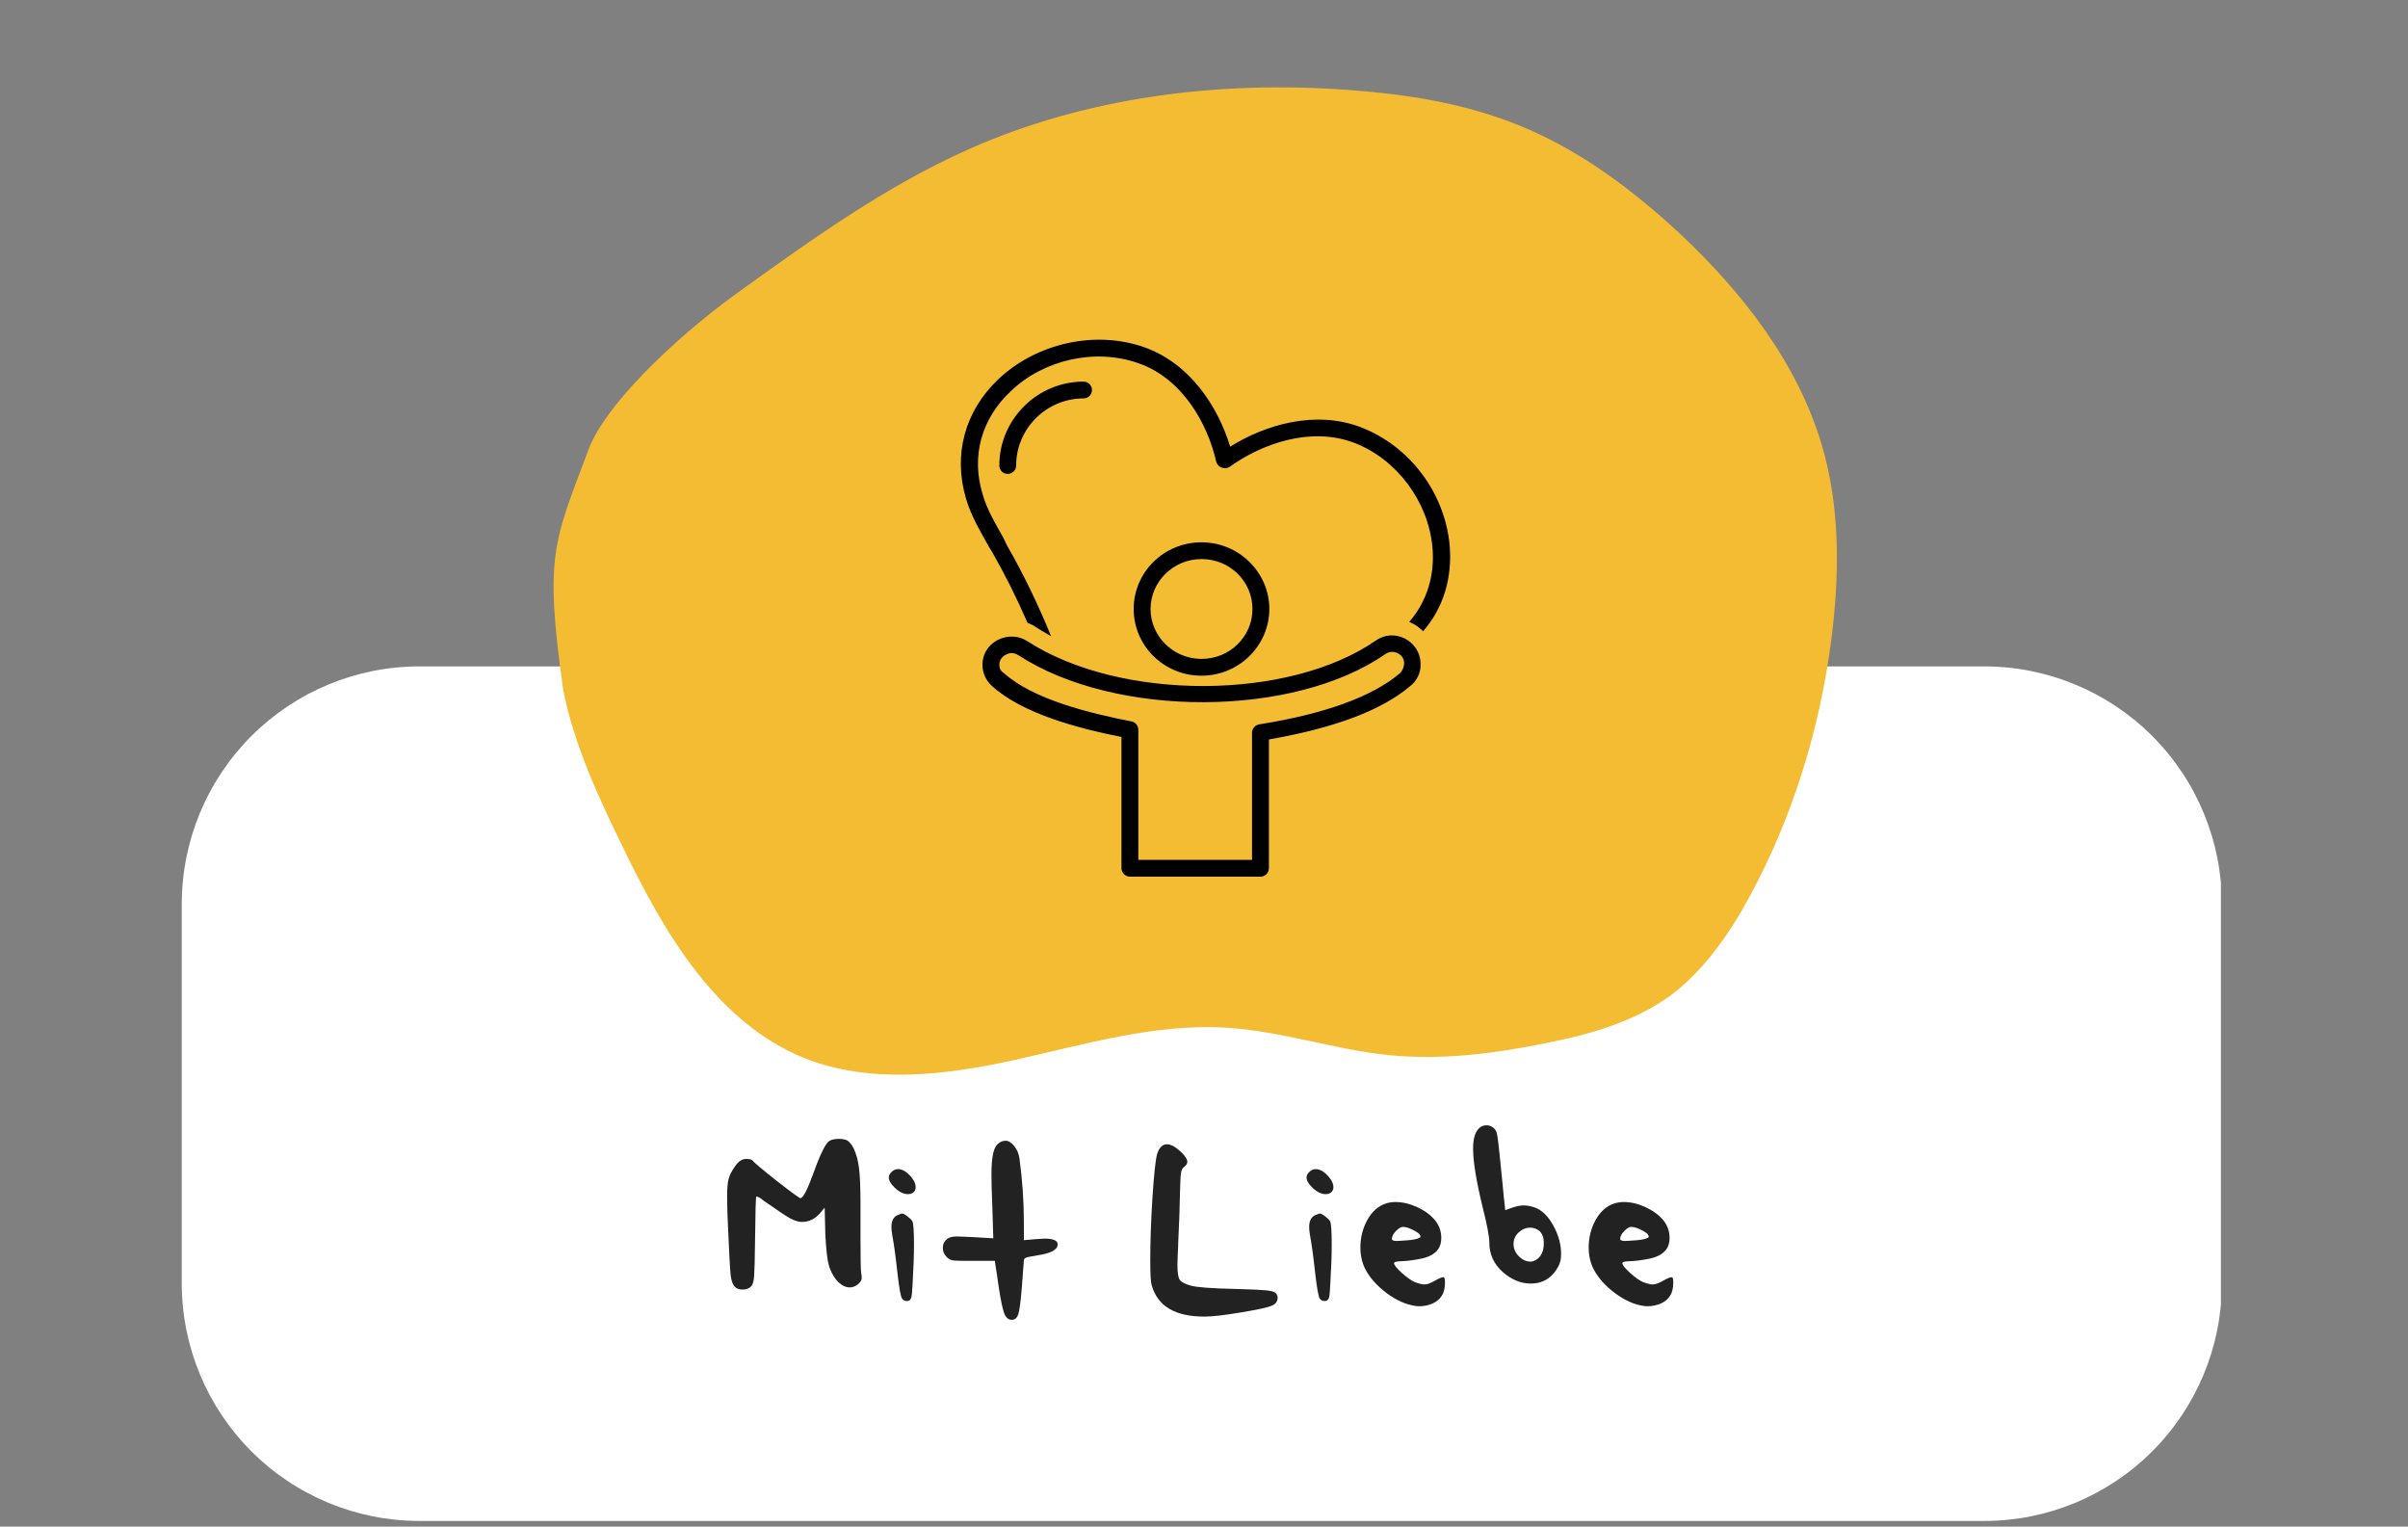 <svg version="1.0" preserveAspectRatio="xMidYMid meet" height="206" viewBox="0 0 243.75 154.5" zoomAndPan="magnify" width="325" xmlns:xlink="http://www.w3.org/1999/xlink" xmlns="http://www.w3.org/2000/svg"><rect x="0" y="0" width="243.75" height="154.5" fill="#808080" stroke="none"/><defs><g></g><clipPath id="9689b64e01"><path clip-rule="nonzero" d="M 18.398 67.441 L 225 67.441 L 225 153.926 L 18.398 153.926 Z M 18.398 67.441"></path></clipPath><clipPath id="8281d9147e"><path clip-rule="nonzero" d="M 42.457 67.441 L 200.848 67.441 C 207.23 67.441 213.352 69.977 217.863 74.488 C 222.375 79.004 224.91 85.121 224.91 91.504 L 224.91 129.867 C 224.91 136.246 222.375 142.367 217.863 146.879 C 213.352 151.391 207.23 153.926 200.848 153.926 L 42.457 153.926 C 36.078 153.926 29.957 151.391 25.445 146.879 C 20.934 142.367 18.398 136.246 18.398 129.867 L 18.398 91.504 C 18.398 85.121 20.934 79.004 25.445 74.488 C 29.957 69.977 36.078 67.441 42.457 67.441 Z M 42.457 67.441"></path></clipPath><clipPath id="5bcc032d98"><path clip-rule="nonzero" d="M 56 8 L 186 8 L 186 109 L 56 109 Z M 56 8"></path></clipPath><clipPath id="9437ab6de4"><path clip-rule="nonzero" d="M 63.797 119.023 L 49.535 18.355 L 179.07 0.004 L 193.332 100.672 Z M 63.797 119.023"></path></clipPath><clipPath id="6ffb807052"><path clip-rule="nonzero" d="M 63.797 119.023 L 49.535 18.355 L 179.07 0.004 L 193.332 100.672 Z M 63.797 119.023"></path></clipPath><clipPath id="06d2ef7124"><path clip-rule="nonzero" d="M 99 64 L 144 64 L 144 88.719 L 99 88.719 Z M 99 64"></path></clipPath></defs><g clip-path="url(#9689b64e01)"><g clip-path="url(#8281d9147e)"><path fill-rule="nonzero" fill-opacity="1" d="M 18.398 67.441 L 224.812 67.441 L 224.812 153.926 L 18.398 153.926 Z M 18.398 67.441" fill="#ffffff"></path></g></g><g clip-path="url(#5bcc032d98)"><g clip-path="url(#9437ab6de4)"><g clip-path="url(#6ffb807052)"><path fill-rule="nonzero" fill-opacity="1" d="M 57.02 69.887 C 58.125 75.41 60.539 80.59 63.02 85.68 C 67.211 94.371 72.5 103.465 81.418 107.082 C 88.113 109.734 95.668 108.824 102.73 107.266 C 109.793 105.703 116.852 103.582 124.035 104.004 C 129.684 104.324 134.992 106.215 140.594 106.781 C 145.871 107.312 151.219 106.637 156.43 105.578 C 160.867 104.711 165.406 103.426 169.109 100.742 C 172.508 98.18 175.031 94.539 177.066 90.812 C 181.445 82.746 184.188 73.875 185.375 64.746 C 186.211 58.223 186.289 51.41 184.434 45.113 C 181.969 36.738 176.395 29.605 170.027 23.625 C 165.234 19.184 159.953 15.211 153.836 12.715 C 148.316 10.457 142.422 9.531 136.438 9.098 C 123.418 8.141 109.969 9.805 98.074 15.094 C 89.645 18.848 82.164 24.23 74.684 29.609 C 67.93 34.488 61.121 41.215 59.57 45.516 C 56.086 54.812 55.066 56.078 57.02 69.887 Z M 57.02 69.887" fill="#f4bc33"></path></g></g></g><path fill-rule="nonzero" fill-opacity="1" d="M 146.738 55.137 C 146.227 49.828 142.688 45.16 137.785 43.25 C 133.137 41.465 128.062 42.992 124.523 45.203 C 123.328 41.254 120.516 36.797 115.824 35.141 C 110.879 33.398 104.949 34.715 101.07 38.367 C 97.66 41.594 96.465 46.008 97.785 50.465 C 98.297 52.207 99.234 53.777 100.09 55.305 L 100.473 55.941 C 101.754 58.191 102.945 60.57 104.012 63.031 C 104.309 63.16 104.652 63.289 104.906 63.5 C 105.375 63.797 105.887 64.094 106.398 64.391 C 105.078 61.164 103.586 58.066 101.922 55.18 L 101.582 54.457 C 100.73 52.93 99.875 51.527 99.449 49.957 C 98.297 46.137 99.363 42.355 102.305 39.598 C 105.676 36.371 110.879 35.223 115.227 36.754 C 119.746 38.324 122.262 42.953 123.113 46.73 C 123.199 47.027 123.414 47.238 123.668 47.324 C 123.926 47.41 124.223 47.41 124.48 47.238 C 127.68 44.945 132.625 43.121 137.102 44.82 C 141.367 46.477 144.52 50.68 144.988 55.262 C 145.289 58.191 144.438 60.867 142.645 62.949 C 142.73 62.992 142.816 62.992 142.859 63.031 C 143.328 63.246 143.711 63.543 144.051 63.883 C 146.098 61.547 147.035 58.492 146.738 55.137 Z M 146.738 55.137" fill="#000000"></path><path fill-rule="nonzero" fill-opacity="1" d="M 128.488 61.633 C 128.488 57.938 125.418 54.883 121.621 54.883 C 117.828 54.883 114.758 57.895 114.758 61.633 C 114.758 65.367 117.828 68.383 121.621 68.383 C 125.418 68.383 128.488 65.324 128.488 61.633 Z M 116.465 61.633 C 116.465 58.871 118.766 56.578 121.621 56.578 C 124.48 56.578 126.781 58.828 126.781 61.633 C 126.781 64.434 124.48 66.684 121.621 66.684 C 118.766 66.684 116.465 64.391 116.465 61.633 Z M 116.465 61.633" fill="#000000"></path><g clip-path="url(#06d2ef7124)"><path fill-rule="nonzero" fill-opacity="1" d="M 143.797 67.152 L 143.797 67.066 C 143.754 66.004 143.113 65.07 142.176 64.605 C 141.195 64.137 140.129 64.223 139.277 64.816 C 130.492 70.93 113.395 70.973 104.012 64.902 C 103.117 64.309 101.965 64.266 100.984 64.773 C 100.004 65.285 99.449 66.219 99.449 67.277 C 99.449 68.086 99.789 68.852 100.387 69.402 C 103.5 72.246 109.215 73.73 113.52 74.582 L 113.52 87.871 C 113.52 88.082 113.605 88.293 113.777 88.465 C 113.949 88.633 114.16 88.719 114.375 88.719 L 127.594 88.719 C 128.062 88.719 128.445 88.336 128.445 87.871 L 128.445 74.836 C 135.012 73.691 139.832 71.906 142.73 69.445 C 143.453 68.891 143.84 68.043 143.797 67.152 Z M 141.664 68.172 C 138.891 70.504 134.117 72.246 127.465 73.309 C 127.039 73.395 126.738 73.73 126.738 74.156 L 126.738 87.02 L 115.227 87.02 L 115.227 73.859 C 115.227 73.434 114.93 73.094 114.543 73.012 C 110.406 72.203 104.566 70.805 101.582 68.086 C 101.281 67.914 101.156 67.617 101.156 67.277 C 101.156 66.684 101.582 66.387 101.793 66.262 C 101.965 66.176 102.18 66.09 102.391 66.09 C 102.648 66.09 102.859 66.176 103.074 66.301 C 112.926 72.715 131.004 72.629 140.258 66.176 C 140.77 65.836 141.238 66.004 141.449 66.09 C 141.879 66.301 142.133 66.641 142.133 67.109 L 142.133 67.195 C 142.09 67.574 141.961 67.914 141.664 68.172 Z M 141.664 68.172" fill="#000000"></path></g><path fill-rule="nonzero" fill-opacity="1" d="M 109.684 38.621 C 104.992 38.621 101.156 42.441 101.156 47.113 C 101.156 47.578 101.539 47.961 102.008 47.961 C 102.477 47.961 102.859 47.578 102.859 47.113 C 102.859 43.375 105.93 40.32 109.684 40.32 C 110.152 40.32 110.535 39.938 110.535 39.469 C 110.535 39.004 110.152 38.621 109.684 38.621 Z M 109.684 38.621" fill="#000000"></path><g fill-opacity="1" fill="#222222"><g transform="translate(72.228, 133.461)"><g><path d="M 11.75 -18.016 C 12 -18.141 12.316 -18.203 12.703 -18.203 C 13.035 -18.203 13.312 -18.148 13.531 -18.047 C 13.77 -17.891 13.988 -17.617 14.188 -17.234 C 14.445 -16.68 14.625 -16.035 14.719 -15.297 C 14.82 -14.555 14.875 -13.344 14.875 -11.656 L 14.875 -8.062 C 14.875 -6.031 14.898 -4.867 14.953 -4.578 C 14.984 -4.43 15 -4.27 15 -4.094 C 15 -3.906 14.867 -3.703 14.609 -3.484 C 14.348 -3.273 14.078 -3.172 13.797 -3.172 C 13.398 -3.172 13.016 -3.348 12.641 -3.703 C 12.273 -4.055 11.977 -4.539 11.75 -5.156 C 11.531 -5.789 11.383 -6.969 11.312 -8.688 L 11.25 -11.25 L 10.906 -10.828 C 10.363 -10.141 9.711 -9.797 8.953 -9.797 C 8.598 -9.797 8.191 -9.922 7.734 -10.172 C 7.273 -10.43 6.379 -11.031 5.047 -11.969 C 4.734 -12.227 4.504 -12.359 4.359 -12.359 L 4.328 -12.359 C 4.273 -12.305 4.234 -10.848 4.203 -7.984 C 4.18 -6.047 4.148 -4.82 4.109 -4.312 C 4.066 -3.801 3.973 -3.461 3.828 -3.297 C 3.617 -3.066 3.32 -2.953 2.938 -2.953 C 2.582 -2.953 2.316 -3.051 2.141 -3.25 C 1.941 -3.457 1.805 -3.844 1.734 -4.406 C 1.672 -4.977 1.586 -6.469 1.484 -8.875 C 1.41 -10.27 1.375 -11.426 1.375 -12.344 C 1.375 -13.188 1.426 -13.797 1.531 -14.172 C 1.633 -14.555 1.852 -14.977 2.188 -15.438 C 2.52 -15.926 2.891 -16.172 3.297 -16.172 C 3.672 -16.172 3.898 -16.109 3.984 -15.984 C 4.078 -15.828 4.875 -15.156 6.375 -13.969 C 7.883 -12.789 8.691 -12.203 8.797 -12.203 C 9.055 -12.203 9.488 -13.031 10.094 -14.688 C 10.812 -16.695 11.363 -17.805 11.75 -18.016 Z M 11.75 -18.016"></path></g></g></g><g fill-opacity="1" fill="#222222"><g transform="translate(88.549, 133.461)"><g><path d="M 1.688 -14.844 C 1.883 -15.039 2.102 -15.141 2.344 -15.141 C 2.75 -15.141 3.148 -14.926 3.547 -14.5 C 3.941 -14.082 4.141 -13.688 4.141 -13.312 C 4.141 -13.102 4.066 -12.93 3.922 -12.797 C 3.773 -12.672 3.586 -12.609 3.359 -12.609 C 2.91 -12.609 2.453 -12.836 1.984 -13.297 C 1.609 -13.66 1.422 -13.992 1.422 -14.297 C 1.422 -14.484 1.508 -14.664 1.688 -14.844 Z M 2.297 -10.484 C 2.348 -10.504 2.41 -10.523 2.484 -10.547 C 2.555 -10.578 2.609 -10.602 2.641 -10.625 L 2.719 -10.641 L 2.781 -10.641 C 2.895 -10.641 3.07 -10.547 3.312 -10.359 C 3.551 -10.18 3.719 -10.016 3.812 -9.859 C 3.914 -9.629 3.969 -8.844 3.969 -7.5 C 3.969 -6.406 3.922 -5.086 3.828 -3.547 C 3.797 -2.785 3.75 -2.312 3.688 -2.125 C 3.625 -1.938 3.516 -1.828 3.359 -1.797 C 3.109 -1.766 2.914 -1.836 2.781 -2.016 C 2.633 -2.148 2.461 -3.109 2.266 -4.891 C 2.098 -6.422 1.93 -7.617 1.766 -8.484 C 1.711 -8.797 1.688 -9.066 1.688 -9.297 C 1.688 -9.898 1.891 -10.297 2.297 -10.484 Z M 2.297 -10.484"></path></g></g></g><g fill-opacity="1" fill="#222222"><g transform="translate(94.016, 133.461)"><g><path d="M 6.922 -17.625 C 7.18 -17.883 7.461 -18.016 7.766 -18.016 C 8.066 -18.016 8.359 -17.836 8.641 -17.484 C 8.922 -17.141 9.098 -16.738 9.172 -16.281 C 9.473 -14.07 9.625 -11.895 9.625 -9.75 L 9.625 -7.953 L 10.906 -8.062 C 11.301 -8.094 11.566 -8.109 11.703 -8.109 C 12.598 -8.109 13.047 -7.914 13.047 -7.531 C 13.047 -6.988 12.367 -6.617 11.016 -6.422 C 10.422 -6.328 10.039 -6.25 9.875 -6.188 C 9.707 -6.133 9.625 -6.035 9.625 -5.891 C 9.625 -5.836 9.551 -4.879 9.406 -3.016 C 9.301 -1.711 9.188 -0.863 9.062 -0.469 C 8.938 -0.082 8.719 0.109 8.406 0.109 C 8.07 0.109 7.816 -0.102 7.641 -0.531 C 7.473 -0.969 7.285 -1.863 7.078 -3.219 C 7.023 -3.645 6.961 -4.078 6.891 -4.516 C 6.828 -4.953 6.773 -5.285 6.734 -5.516 L 6.688 -5.859 L 3.641 -5.859 C 2.992 -5.859 2.566 -5.879 2.359 -5.922 C 2.16 -5.973 1.984 -6.078 1.828 -6.234 C 1.555 -6.492 1.422 -6.805 1.422 -7.172 C 1.422 -7.547 1.562 -7.844 1.844 -8.062 C 2.039 -8.238 2.379 -8.328 2.859 -8.328 C 2.922 -8.328 3.43 -8.305 4.391 -8.266 L 6.531 -8.141 L 6.422 -11.672 C 6.367 -12.891 6.344 -13.867 6.344 -14.609 C 6.344 -16.234 6.535 -17.238 6.922 -17.625 Z M 6.922 -17.625"></path></g></g></g><g fill-opacity="1" fill="#222222"><g transform="translate(108.489, 133.461)"><g></g></g></g><g fill-opacity="1" fill="#222222"><g transform="translate(115.092, 133.461)"><g><path d="M 2.031 -16.641 C 2.238 -17.316 2.57 -17.656 3.031 -17.656 C 3.406 -17.656 3.848 -17.426 4.359 -16.969 C 4.848 -16.52 5.094 -16.156 5.094 -15.875 C 5.094 -15.695 4.988 -15.531 4.781 -15.375 C 4.625 -15.27 4.52 -15.082 4.469 -14.812 C 4.414 -14.551 4.379 -13.945 4.359 -13 C 4.328 -11.32 4.266 -9.535 4.172 -7.641 C 4.172 -7.367 4.156 -6.988 4.125 -6.5 C 4.102 -6.008 4.094 -5.664 4.094 -5.469 C 4.094 -4.676 4.172 -4.164 4.328 -3.938 C 4.492 -3.707 4.859 -3.516 5.422 -3.359 C 6.035 -3.18 7.555 -3.066 9.984 -3.016 C 11.535 -2.973 12.566 -2.926 13.078 -2.875 C 13.586 -2.82 13.906 -2.734 14.031 -2.609 C 14.164 -2.473 14.234 -2.316 14.234 -2.141 C 14.234 -1.754 14.039 -1.484 13.656 -1.328 C 13.27 -1.148 12.227 -0.922 10.531 -0.641 C 8.844 -0.359 7.629 -0.219 6.891 -0.219 L 6.797 -0.219 C 3.848 -0.219 2.078 -1.281 1.484 -3.406 C 1.391 -3.688 1.344 -4.523 1.344 -5.922 C 1.344 -7.766 1.414 -9.867 1.562 -12.234 C 1.719 -14.609 1.875 -16.078 2.031 -16.641 Z M 2.031 -16.641"></path></g></g></g><g fill-opacity="1" fill="#222222"><g transform="translate(130.833, 133.461)"><g><path d="M 1.688 -14.844 C 1.883 -15.039 2.102 -15.141 2.344 -15.141 C 2.75 -15.141 3.148 -14.926 3.547 -14.5 C 3.941 -14.082 4.141 -13.688 4.141 -13.312 C 4.141 -13.102 4.066 -12.93 3.922 -12.797 C 3.773 -12.672 3.586 -12.609 3.359 -12.609 C 2.91 -12.609 2.453 -12.836 1.984 -13.297 C 1.609 -13.66 1.422 -13.992 1.422 -14.297 C 1.422 -14.484 1.508 -14.664 1.688 -14.844 Z M 2.297 -10.484 C 2.348 -10.504 2.41 -10.523 2.484 -10.547 C 2.555 -10.578 2.609 -10.602 2.641 -10.625 L 2.719 -10.641 L 2.781 -10.641 C 2.895 -10.641 3.07 -10.547 3.312 -10.359 C 3.551 -10.18 3.719 -10.016 3.812 -9.859 C 3.914 -9.629 3.969 -8.844 3.969 -7.5 C 3.969 -6.406 3.922 -5.086 3.828 -3.547 C 3.797 -2.785 3.75 -2.312 3.688 -2.125 C 3.625 -1.938 3.516 -1.828 3.359 -1.797 C 3.109 -1.766 2.914 -1.836 2.781 -2.016 C 2.633 -2.148 2.461 -3.109 2.266 -4.891 C 2.098 -6.422 1.93 -7.617 1.766 -8.484 C 1.711 -8.797 1.688 -9.066 1.688 -9.297 C 1.688 -9.898 1.891 -10.297 2.297 -10.484 Z M 2.297 -10.484"></path></g></g></g><g fill-opacity="1" fill="#222222"><g transform="translate(136.3, 133.461)"><g><path d="M 7.375 -8.562 C 7.227 -8.719 6.973 -8.879 6.609 -9.047 C 6.254 -9.211 5.953 -9.297 5.703 -9.297 C 5.516 -9.297 5.281 -9.156 5 -8.875 C 4.727 -8.594 4.594 -8.328 4.594 -8.078 C 4.594 -7.941 4.742 -7.875 5.047 -7.875 C 5.297 -7.875 5.508 -7.883 5.688 -7.906 C 6.383 -7.938 6.883 -8.004 7.188 -8.109 C 7.289 -8.148 7.363 -8.18 7.406 -8.203 C 7.457 -8.234 7.484 -8.266 7.484 -8.297 C 7.492 -8.328 7.488 -8.359 7.469 -8.391 C 7.457 -8.43 7.426 -8.488 7.375 -8.562 Z M 3.969 -11.656 C 4.258 -11.758 4.594 -11.812 4.969 -11.812 C 5.688 -11.812 6.426 -11.633 7.188 -11.281 C 7.945 -10.926 8.547 -10.477 8.984 -9.938 C 9.391 -9.426 9.594 -8.836 9.594 -8.172 C 9.594 -7.691 9.477 -7.301 9.25 -7 C 8.914 -6.562 8.375 -6.258 7.625 -6.094 C 6.875 -5.938 6.219 -5.848 5.656 -5.828 C 5.094 -5.816 4.812 -5.75 4.812 -5.625 C 4.812 -5.445 5.07 -5.117 5.594 -4.641 C 6.125 -4.172 6.555 -3.863 6.891 -3.719 C 7.336 -3.551 7.664 -3.469 7.875 -3.469 C 8.176 -3.469 8.555 -3.609 9.016 -3.891 C 9.398 -4.098 9.66 -4.203 9.797 -4.203 L 9.859 -4.203 C 9.93 -4.129 9.969 -3.961 9.969 -3.703 C 9.969 -3.098 9.859 -2.641 9.641 -2.328 C 9.453 -2.004 9.145 -1.742 8.719 -1.547 C 8.289 -1.359 7.848 -1.266 7.391 -1.266 C 7.203 -1.266 7.062 -1.273 6.969 -1.297 C 6.02 -1.43 5.051 -1.863 4.062 -2.594 C 3.082 -3.332 2.363 -4.141 1.906 -5.016 C 1.57 -5.672 1.406 -6.406 1.406 -7.219 C 1.406 -8.219 1.641 -9.145 2.109 -10 C 2.586 -10.852 3.207 -11.406 3.969 -11.656 Z M 3.969 -11.656"></path></g></g></g><g fill-opacity="1" fill="#222222"><g transform="translate(147.63, 133.461)"><g><path d="M 8.172 -8.906 C 7.898 -9.113 7.598 -9.219 7.266 -9.219 C 6.828 -9.219 6.438 -9.055 6.094 -8.734 C 5.75 -8.41 5.578 -8.02 5.578 -7.562 C 5.578 -7.102 5.754 -6.691 6.109 -6.328 C 6.473 -5.961 6.867 -5.781 7.297 -5.781 C 7.453 -5.781 7.617 -5.828 7.797 -5.922 C 8.359 -6.234 8.641 -6.812 8.641 -7.656 C 8.641 -8.227 8.484 -8.645 8.172 -8.906 Z M 1.953 -19.125 C 2.18 -19.426 2.484 -19.578 2.859 -19.578 C 3.098 -19.578 3.316 -19.5 3.516 -19.344 C 3.723 -19.188 3.852 -18.969 3.906 -18.688 C 3.957 -18.488 4.035 -17.879 4.141 -16.859 C 4.254 -15.836 4.363 -14.758 4.469 -13.625 C 4.57 -12.5 4.633 -11.883 4.656 -11.781 L 4.734 -10.984 L 5.422 -11.234 C 5.879 -11.391 6.273 -11.469 6.609 -11.469 C 6.941 -11.469 7.289 -11.406 7.656 -11.281 C 8.383 -11.051 9.02 -10.457 9.562 -9.5 C 10.113 -8.539 10.391 -7.566 10.391 -6.578 C 10.391 -6.266 10.367 -6.023 10.328 -5.859 C 10.223 -5.441 9.988 -5.016 9.625 -4.578 C 9.039 -3.898 8.27 -3.562 7.312 -3.562 C 6.312 -3.562 5.367 -3.953 4.484 -4.734 C 3.578 -5.535 3.125 -6.535 3.125 -7.734 C 3.125 -8.336 2.898 -9.52 2.453 -11.281 C 1.805 -13.938 1.484 -15.91 1.484 -17.203 C 1.484 -18.098 1.641 -18.738 1.953 -19.125 Z M 1.953 -19.125"></path></g></g></g><g fill-opacity="1" fill="#222222"><g transform="translate(159.409, 133.461)"><g><path d="M 7.375 -8.562 C 7.227 -8.719 6.973 -8.879 6.609 -9.047 C 6.254 -9.211 5.953 -9.297 5.703 -9.297 C 5.516 -9.297 5.281 -9.156 5 -8.875 C 4.727 -8.594 4.594 -8.328 4.594 -8.078 C 4.594 -7.941 4.742 -7.875 5.047 -7.875 C 5.297 -7.875 5.508 -7.883 5.688 -7.906 C 6.383 -7.938 6.883 -8.004 7.188 -8.109 C 7.289 -8.148 7.363 -8.18 7.406 -8.203 C 7.457 -8.234 7.484 -8.266 7.484 -8.297 C 7.492 -8.328 7.488 -8.359 7.469 -8.391 C 7.457 -8.43 7.426 -8.488 7.375 -8.562 Z M 3.969 -11.656 C 4.258 -11.758 4.594 -11.812 4.969 -11.812 C 5.688 -11.812 6.426 -11.633 7.188 -11.281 C 7.945 -10.926 8.547 -10.477 8.984 -9.938 C 9.391 -9.426 9.594 -8.836 9.594 -8.172 C 9.594 -7.691 9.477 -7.301 9.25 -7 C 8.914 -6.562 8.375 -6.258 7.625 -6.094 C 6.875 -5.938 6.219 -5.848 5.656 -5.828 C 5.094 -5.816 4.812 -5.75 4.812 -5.625 C 4.812 -5.445 5.07 -5.117 5.594 -4.641 C 6.125 -4.172 6.555 -3.863 6.891 -3.719 C 7.336 -3.551 7.664 -3.469 7.875 -3.469 C 8.176 -3.469 8.555 -3.609 9.016 -3.891 C 9.398 -4.098 9.66 -4.203 9.797 -4.203 L 9.859 -4.203 C 9.93 -4.129 9.969 -3.961 9.969 -3.703 C 9.969 -3.098 9.859 -2.641 9.641 -2.328 C 9.453 -2.004 9.145 -1.742 8.719 -1.547 C 8.289 -1.359 7.848 -1.266 7.391 -1.266 C 7.203 -1.266 7.062 -1.273 6.969 -1.297 C 6.02 -1.43 5.051 -1.863 4.062 -2.594 C 3.082 -3.332 2.363 -4.141 1.906 -5.016 C 1.57 -5.672 1.406 -6.406 1.406 -7.219 C 1.406 -8.219 1.641 -9.145 2.109 -10 C 2.586 -10.852 3.207 -11.406 3.969 -11.656 Z M 3.969 -11.656"></path></g></g></g></svg>